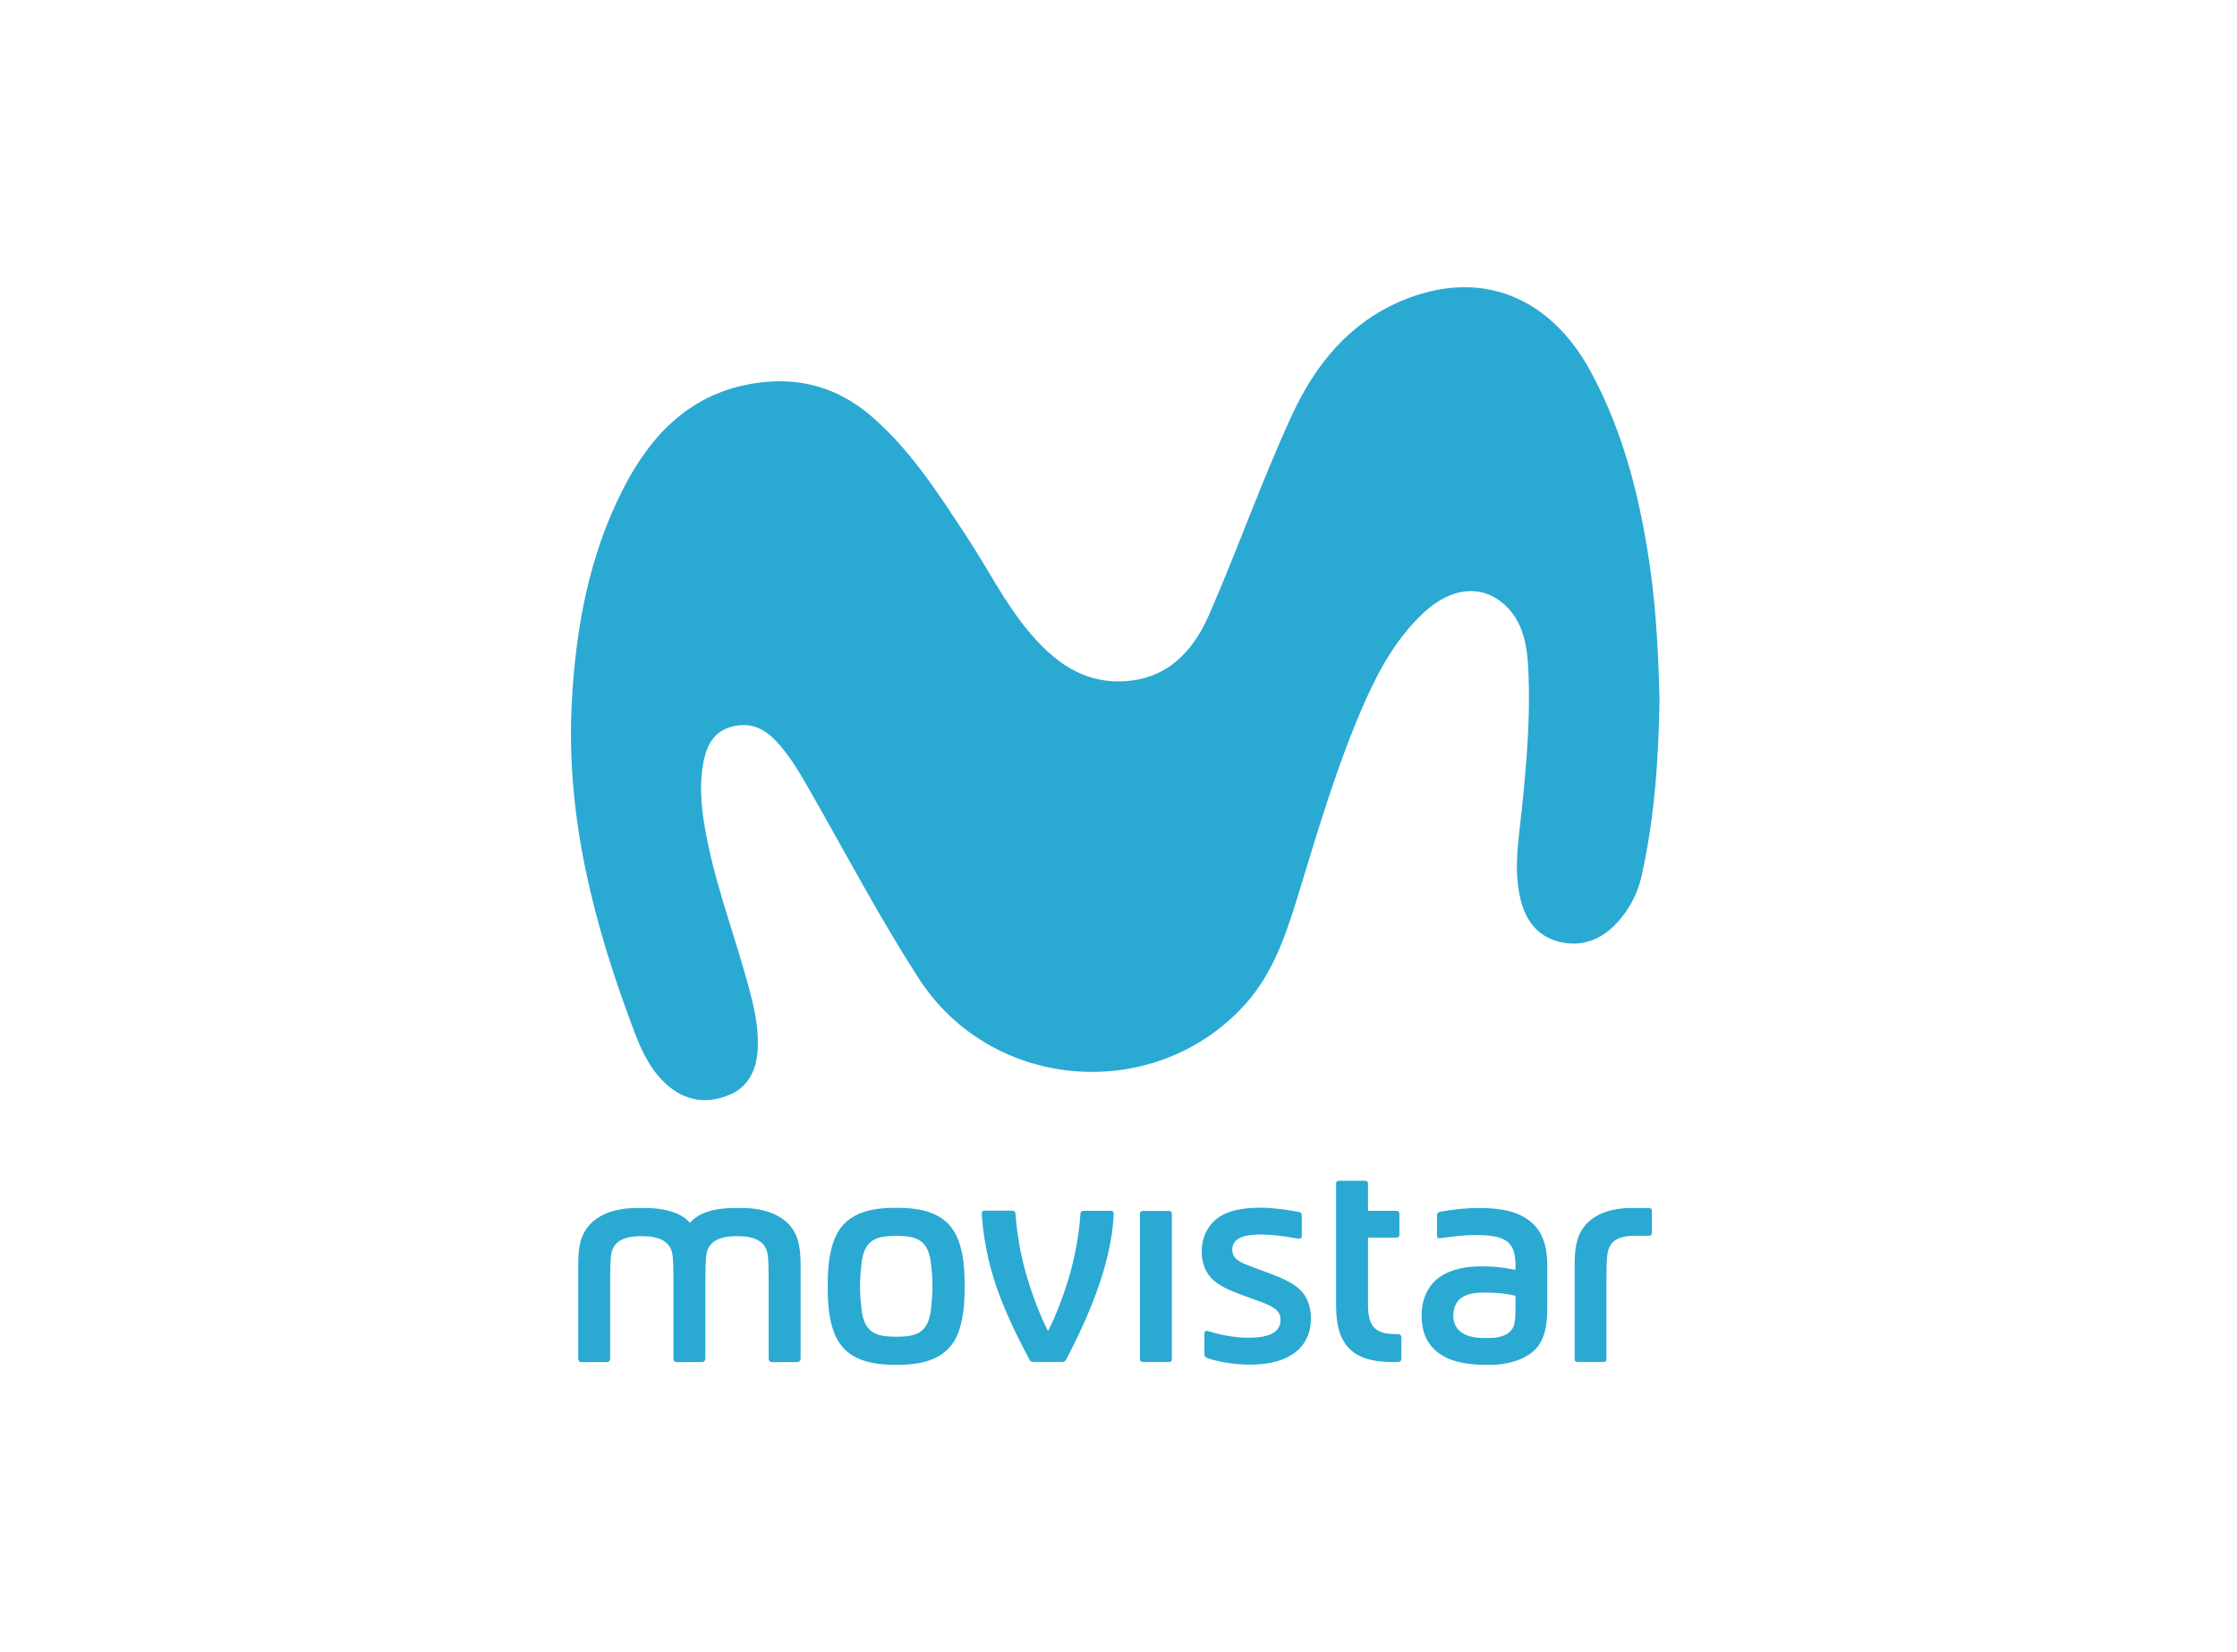 <?xml version="1.0" encoding="UTF-8"?>
<svg xmlns="http://www.w3.org/2000/svg" width="325" height="240" viewBox="0 0 325 240" fill="none">
  <path d="M241.099 101.594C240.979 109.93 240.417 118.672 238.489 127.271C237.907 129.867 236.682 132.139 234.935 134.045C232.665 136.499 229.814 137.635 226.5 136.803C223.207 135.972 221.54 133.498 220.838 130.334C219.874 126.014 220.677 121.673 221.119 117.374C221.781 110.843 222.344 104.312 222.062 97.741C221.922 94.293 221.5 90.784 218.97 88.209C215.576 84.761 210.877 85.187 206.781 89.06C203.046 92.569 200.536 96.93 198.447 101.594C194.23 111.046 191.379 120.984 188.346 130.841C186.7 136.154 184.852 141.387 181.137 145.626C168.185 160.351 144.208 158.748 133.485 142.138C127.5 132.869 122.4 123.052 116.877 113.48C115.673 111.411 114.387 109.403 112.741 107.638C110.954 105.752 108.966 104.88 106.355 105.549C103.604 106.259 102.64 108.389 102.178 110.823C101.495 114.514 101.977 118.165 102.7 121.815C104.267 129.806 107.319 137.371 109.247 145.241C109.849 147.674 110.231 150.129 110.07 152.643C109.869 155.523 108.684 157.896 105.994 159.032C102.921 160.351 99.869 160.026 97.218 157.856C94.648 155.747 93.242 152.765 92.117 149.763C86.334 134.471 82.217 118.814 83.061 102.243C83.623 91.373 85.531 80.765 90.551 70.989C94.628 63.019 100.451 57.056 109.749 55.656C116.074 54.703 121.697 56.245 126.597 60.463C132.32 65.392 136.316 71.679 140.413 77.905C143.505 82.57 145.995 87.661 149.63 91.94C153.124 96.078 157.301 99.181 162.984 98.978C169.309 98.755 173.185 94.922 175.615 89.405C179.832 79.792 183.286 69.854 187.704 60.301C191.097 52.939 196.017 46.956 203.508 43.751C214.753 38.944 225.035 42.818 231.079 53.932C236.019 63.039 238.429 72.977 239.834 83.199C240.638 89.162 240.939 95.145 241.099 101.594Z" fill="#2AA9D3"></path>
  <path d="M220.557 176.373C219.312 175.826 217.424 175.481 214.994 175.481H214.693C213.207 175.481 211.179 175.663 209.231 176.028C208.91 176.089 208.769 176.252 208.769 176.637V179.456C208.769 179.801 208.95 179.923 209.351 179.862C211.058 179.598 212.825 179.415 214.191 179.415H214.392C216.319 179.415 217.866 179.598 218.789 180.227C219.713 180.855 220.175 181.809 220.175 183.857V184.466C218.769 184.161 217.062 183.959 215.516 183.959H215.095C212.504 183.959 210.074 184.587 208.508 186.048C207.323 187.163 206.54 188.867 206.54 191.037V191.219C206.54 195.58 209.512 198.257 215.556 198.257H216.641C219.01 198.257 221.28 197.547 222.625 196.412C224.191 195.113 224.794 193.166 224.794 190.084V183.796C224.794 179.497 223.127 177.509 220.557 176.373ZM220.175 189.982C220.175 191.625 220.115 192.599 219.532 193.288C218.91 194.018 217.785 194.363 216.279 194.363H215.536C212.745 194.363 211.139 193.227 211.139 191.077C211.139 190.084 211.52 189.212 212.123 188.684C212.825 188.076 213.87 187.772 215.637 187.772H216.038C217.384 187.772 218.91 187.913 220.175 188.238V189.982ZM239.513 175.481H237.023C233.449 175.481 230.637 176.738 229.453 179.355C228.93 180.49 228.77 182.012 228.77 183.634V197.426C228.77 197.73 228.91 197.852 229.232 197.852H232.947C233.248 197.852 233.388 197.73 233.388 197.426V185.885C233.388 184.263 233.429 183.066 233.509 182.336C233.73 180.43 234.874 179.517 237.545 179.517H239.533C239.855 179.517 239.995 179.355 239.995 179.03V175.927C239.995 175.623 239.834 175.481 239.513 175.481ZM150.232 197.852H154.269C154.61 197.852 154.771 197.73 154.911 197.466C157.522 192.497 161.518 184.019 161.799 176.333C161.819 176.028 161.679 175.886 161.297 175.886H157.542C157.1 175.886 156.98 176.028 156.96 176.414C156.779 179.213 156.197 182.478 155.353 185.378C154.47 188.38 153.345 191.24 152.261 193.369C151.176 191.24 150.052 188.38 149.168 185.378C148.305 182.458 147.722 179.172 147.542 176.353C147.522 175.947 147.301 175.866 146.919 175.866H143.124C142.722 175.866 142.602 176.049 142.642 176.454C143.164 183.999 145.493 189.84 149.53 197.446C149.67 197.75 149.871 197.852 150.232 197.852ZM180.173 188.015C181.177 188.4 182.021 188.704 183.005 189.049C185.133 189.82 186.037 190.428 186.037 191.726C186.037 193.43 184.611 194.323 181.398 194.323H181.278C179.471 194.323 177.382 193.957 175.555 193.369C175.173 193.248 174.972 193.39 174.972 193.775V196.574C174.972 196.919 175.033 197.142 175.414 197.284C177.161 197.892 179.551 198.237 181.519 198.237H181.659C187.362 198.237 190.455 195.681 190.455 191.524V191.463C190.455 189.861 189.933 188.421 188.969 187.447C188.025 186.494 186.579 185.764 184.33 184.932C183.145 184.486 182.222 184.141 181.398 183.837C179.551 183.147 179.029 182.519 179.029 181.545C179.029 179.943 180.575 179.334 183.065 179.334H183.246C184.672 179.334 186.419 179.537 188.527 179.923C188.909 180.004 189.13 179.902 189.13 179.497V176.617C189.13 176.231 189.029 176.13 188.648 176.049C187.282 175.765 184.792 175.44 183.386 175.44H183.045C180.133 175.44 177.965 175.988 176.539 177.245C175.374 178.28 174.591 179.841 174.591 181.687V181.829C174.591 183.553 175.193 184.952 176.197 185.885C177.201 186.818 178.467 187.366 180.173 188.015ZM203.086 197.852C203.407 197.852 203.588 197.669 203.588 197.385V194.262C203.588 193.978 203.407 193.795 203.086 193.795H202.584C201.098 193.795 200.194 193.43 199.632 192.842C198.889 192.051 198.748 190.793 198.748 189.293V179.781H202.845C203.146 179.781 203.307 179.659 203.307 179.355V176.312C203.307 176.008 203.146 175.886 202.845 175.886H198.748V171.952C198.748 171.648 198.588 171.526 198.287 171.526H194.572C194.27 171.526 194.11 171.648 194.11 171.952V189.556C194.11 192.619 194.712 194.566 196.038 195.904C197.283 197.162 199.251 197.852 202.082 197.852H203.086ZM107.801 175.481H106.676C103.443 175.481 101.295 176.353 100.251 177.631H100.23C99.186 176.353 96.917 175.481 93.684 175.481H92.519C88.865 175.481 85.892 176.759 84.688 179.395C84.165 180.531 84.005 182.032 84.005 183.675V197.365C84.005 197.669 84.186 197.872 84.487 197.872H88.162C88.463 197.872 88.644 197.669 88.644 197.365V185.966C88.644 184.344 88.684 183.147 88.764 182.417C88.985 180.511 90.391 179.578 93.061 179.578H93.363C96.034 179.578 97.519 180.511 97.72 182.417C97.801 183.147 97.841 184.344 97.841 185.966V197.365C97.841 197.669 98.022 197.872 98.323 197.872H101.998C102.299 197.872 102.48 197.628 102.48 197.324V185.966C102.48 184.344 102.52 183.147 102.6 182.417C102.801 180.511 104.287 179.578 106.958 179.578H107.259C109.93 179.578 111.335 180.511 111.556 182.417C111.637 183.147 111.677 184.344 111.677 185.966V197.365C111.677 197.669 111.857 197.872 112.159 197.872H115.833C116.135 197.872 116.315 197.628 116.315 197.324V183.675C116.315 182.032 116.135 180.531 115.633 179.395C114.448 176.759 111.456 175.481 107.801 175.481ZM139.449 192.923C139.891 191.422 140.152 189.719 140.152 186.859C140.152 184.019 139.911 182.295 139.449 180.795C138.324 176.982 135.332 175.461 130.493 175.461H129.91C125.071 175.461 122.099 176.982 120.954 180.795C120.512 182.295 120.251 184.019 120.251 186.859C120.251 189.698 120.492 191.422 120.954 192.923C122.099 196.736 125.071 198.257 129.91 198.257H130.493C135.332 198.257 138.324 196.736 139.449 192.923ZM135.272 190.063C134.911 193.633 133.143 194.181 130.272 194.181H130.151C127.3 194.181 125.513 193.633 125.151 190.063C125.031 188.988 124.95 188.096 124.95 186.859C124.95 185.622 125.031 184.729 125.151 183.654C125.513 180.085 127.28 179.537 130.151 179.537H130.272C133.123 179.537 134.911 180.085 135.272 183.654C135.393 184.729 135.473 185.622 135.473 186.859C135.473 188.116 135.372 188.988 135.272 190.063ZM169.791 175.907H166.076C165.775 175.907 165.615 176.028 165.615 176.333V197.426C165.615 197.73 165.755 197.852 166.076 197.852H169.791C170.113 197.852 170.253 197.73 170.253 197.426V176.333C170.253 176.028 170.093 175.907 169.791 175.907Z" fill="#2AA9D3"></path>
</svg>

